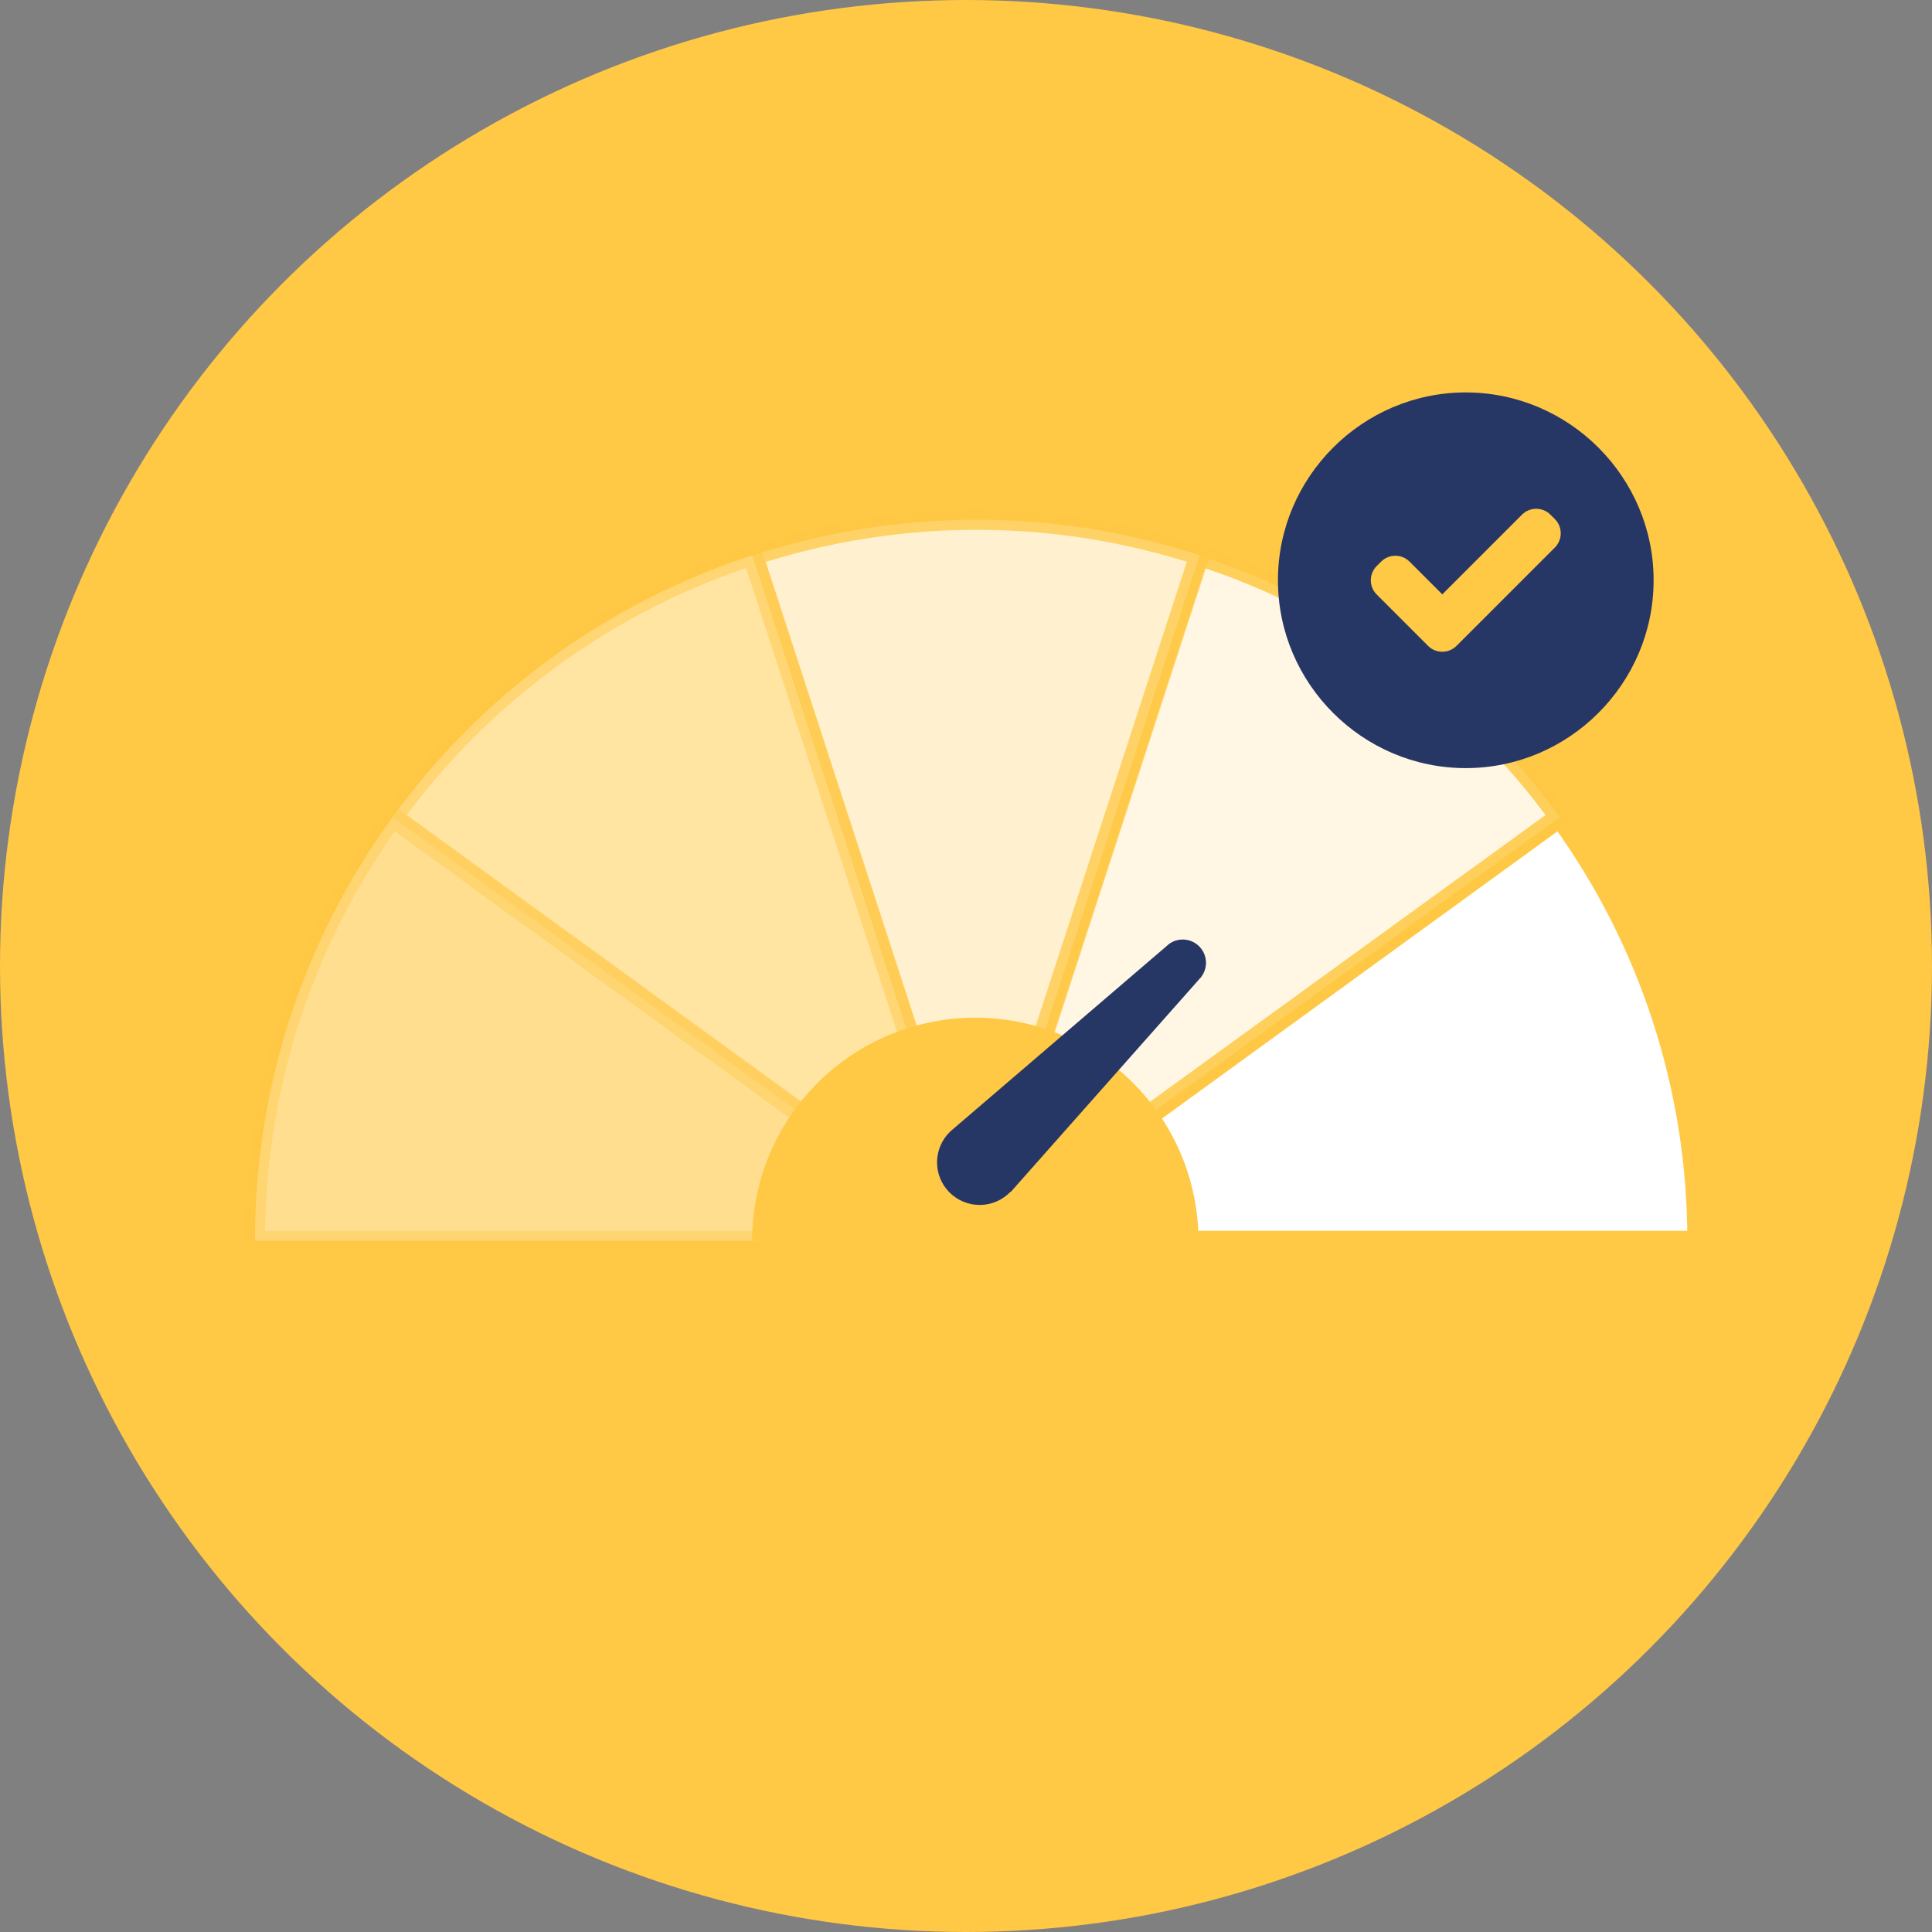 <svg width="96" height="96" viewBox="0 0 96 96" fill="none" xmlns="http://www.w3.org/2000/svg">
<rect x="0" y="0" width="96" height="96" fill="#808080" stroke="none"/>
<circle cx="48" cy="48" r="48" fill="#FFC845"/>
<path d="M77.498 40.607L48.522 61.658H84.343C84.356 54.092 81.958 46.719 77.498 40.607Z" fill="white" stroke="#FFC845" stroke-linecap="round" stroke-linejoin="round"/>
<path opacity="0.85" d="M59.552 27.602L48.462 61.658L77.498 40.608C73.055 34.47 66.767 29.913 59.552 27.602V27.602Z" fill="white" stroke="#FFC845" stroke-linecap="round" stroke-linejoin="round"/>
<path opacity="0.75" d="M37.422 27.602L48.512 61.658L59.602 27.592C52.396 25.234 44.626 25.238 37.422 27.602V27.602Z" fill="white" stroke="#FFC845" stroke-linecap="round" stroke-linejoin="round"/>
<path opacity="0.5" d="M19.506 40.607L48.482 61.658L37.392 27.592C30.201 29.925 23.938 34.483 19.506 40.607Z" fill="white" stroke="#FFC845" stroke-linecap="round" stroke-linejoin="round"/>
<path opacity="0.4" d="M12.671 61.658H48.482L19.506 40.607C15.048 46.72 12.654 54.093 12.671 61.658V61.658Z" fill="white" stroke="#FFC845" stroke-linecap="round" stroke-linejoin="round"/>
<path d="M59.552 61.658C59.552 60.202 59.265 58.76 58.708 57.414C58.15 56.069 57.333 54.846 56.303 53.817C55.274 52.787 54.051 51.97 52.706 51.413C51.36 50.855 49.918 50.568 48.462 50.568C47.005 50.568 45.563 50.855 44.218 51.413C42.872 51.97 41.65 52.787 40.62 53.817C39.59 54.846 38.773 56.069 38.216 57.414C37.658 58.76 37.371 60.202 37.371 61.658H59.552Z" fill="#FFC845"/>
<path d="M50.231 59.219L59.589 48.656C59.805 48.438 59.926 48.144 59.925 47.837C59.924 47.531 59.802 47.237 59.584 47.021C59.367 46.804 59.072 46.684 58.766 46.684C58.459 46.685 58.165 46.808 57.949 47.026L47.238 56.205C47.031 56.398 46.864 56.63 46.748 56.888C46.632 57.146 46.569 57.425 46.562 57.708C46.556 57.991 46.606 58.273 46.71 58.536C46.815 58.799 46.971 59.038 47.169 59.24C47.367 59.442 47.604 59.602 47.865 59.711C48.127 59.82 48.407 59.875 48.69 59.873C48.973 59.872 49.253 59.814 49.513 59.702C49.773 59.591 50.009 59.428 50.205 59.224L50.231 59.219Z" fill="#263765"/>
<g clip-path="url(#clip0_740_9459)">
<path d="M72.833 19.5C67.7 19.5 63.5 23.7 63.5 28.833C63.5 33.967 67.7 38.167 72.833 38.167C77.967 38.167 82.167 33.967 82.167 28.833C82.167 23.7 77.967 19.5 72.833 19.5ZM72.374 32.093C71.983 32.483 71.35 32.483 70.96 32.093L68.407 29.54C68.017 29.15 68.017 28.517 68.407 28.126L68.626 27.907C69.017 27.517 69.65 27.517 70.04 27.907L71.667 29.533L75.626 25.574C76.017 25.183 76.65 25.183 77.04 25.574L77.26 25.793C77.65 26.183 77.65 26.817 77.26 27.207L72.374 32.093Z" fill="#263765"/>
</g>
<defs>
<clipPath id="clip0_740_9459">
<rect width="18.667" height="18.667" fill="white" transform="translate(63.5 19.5)"/>
</clipPath>
</defs>
</svg>
